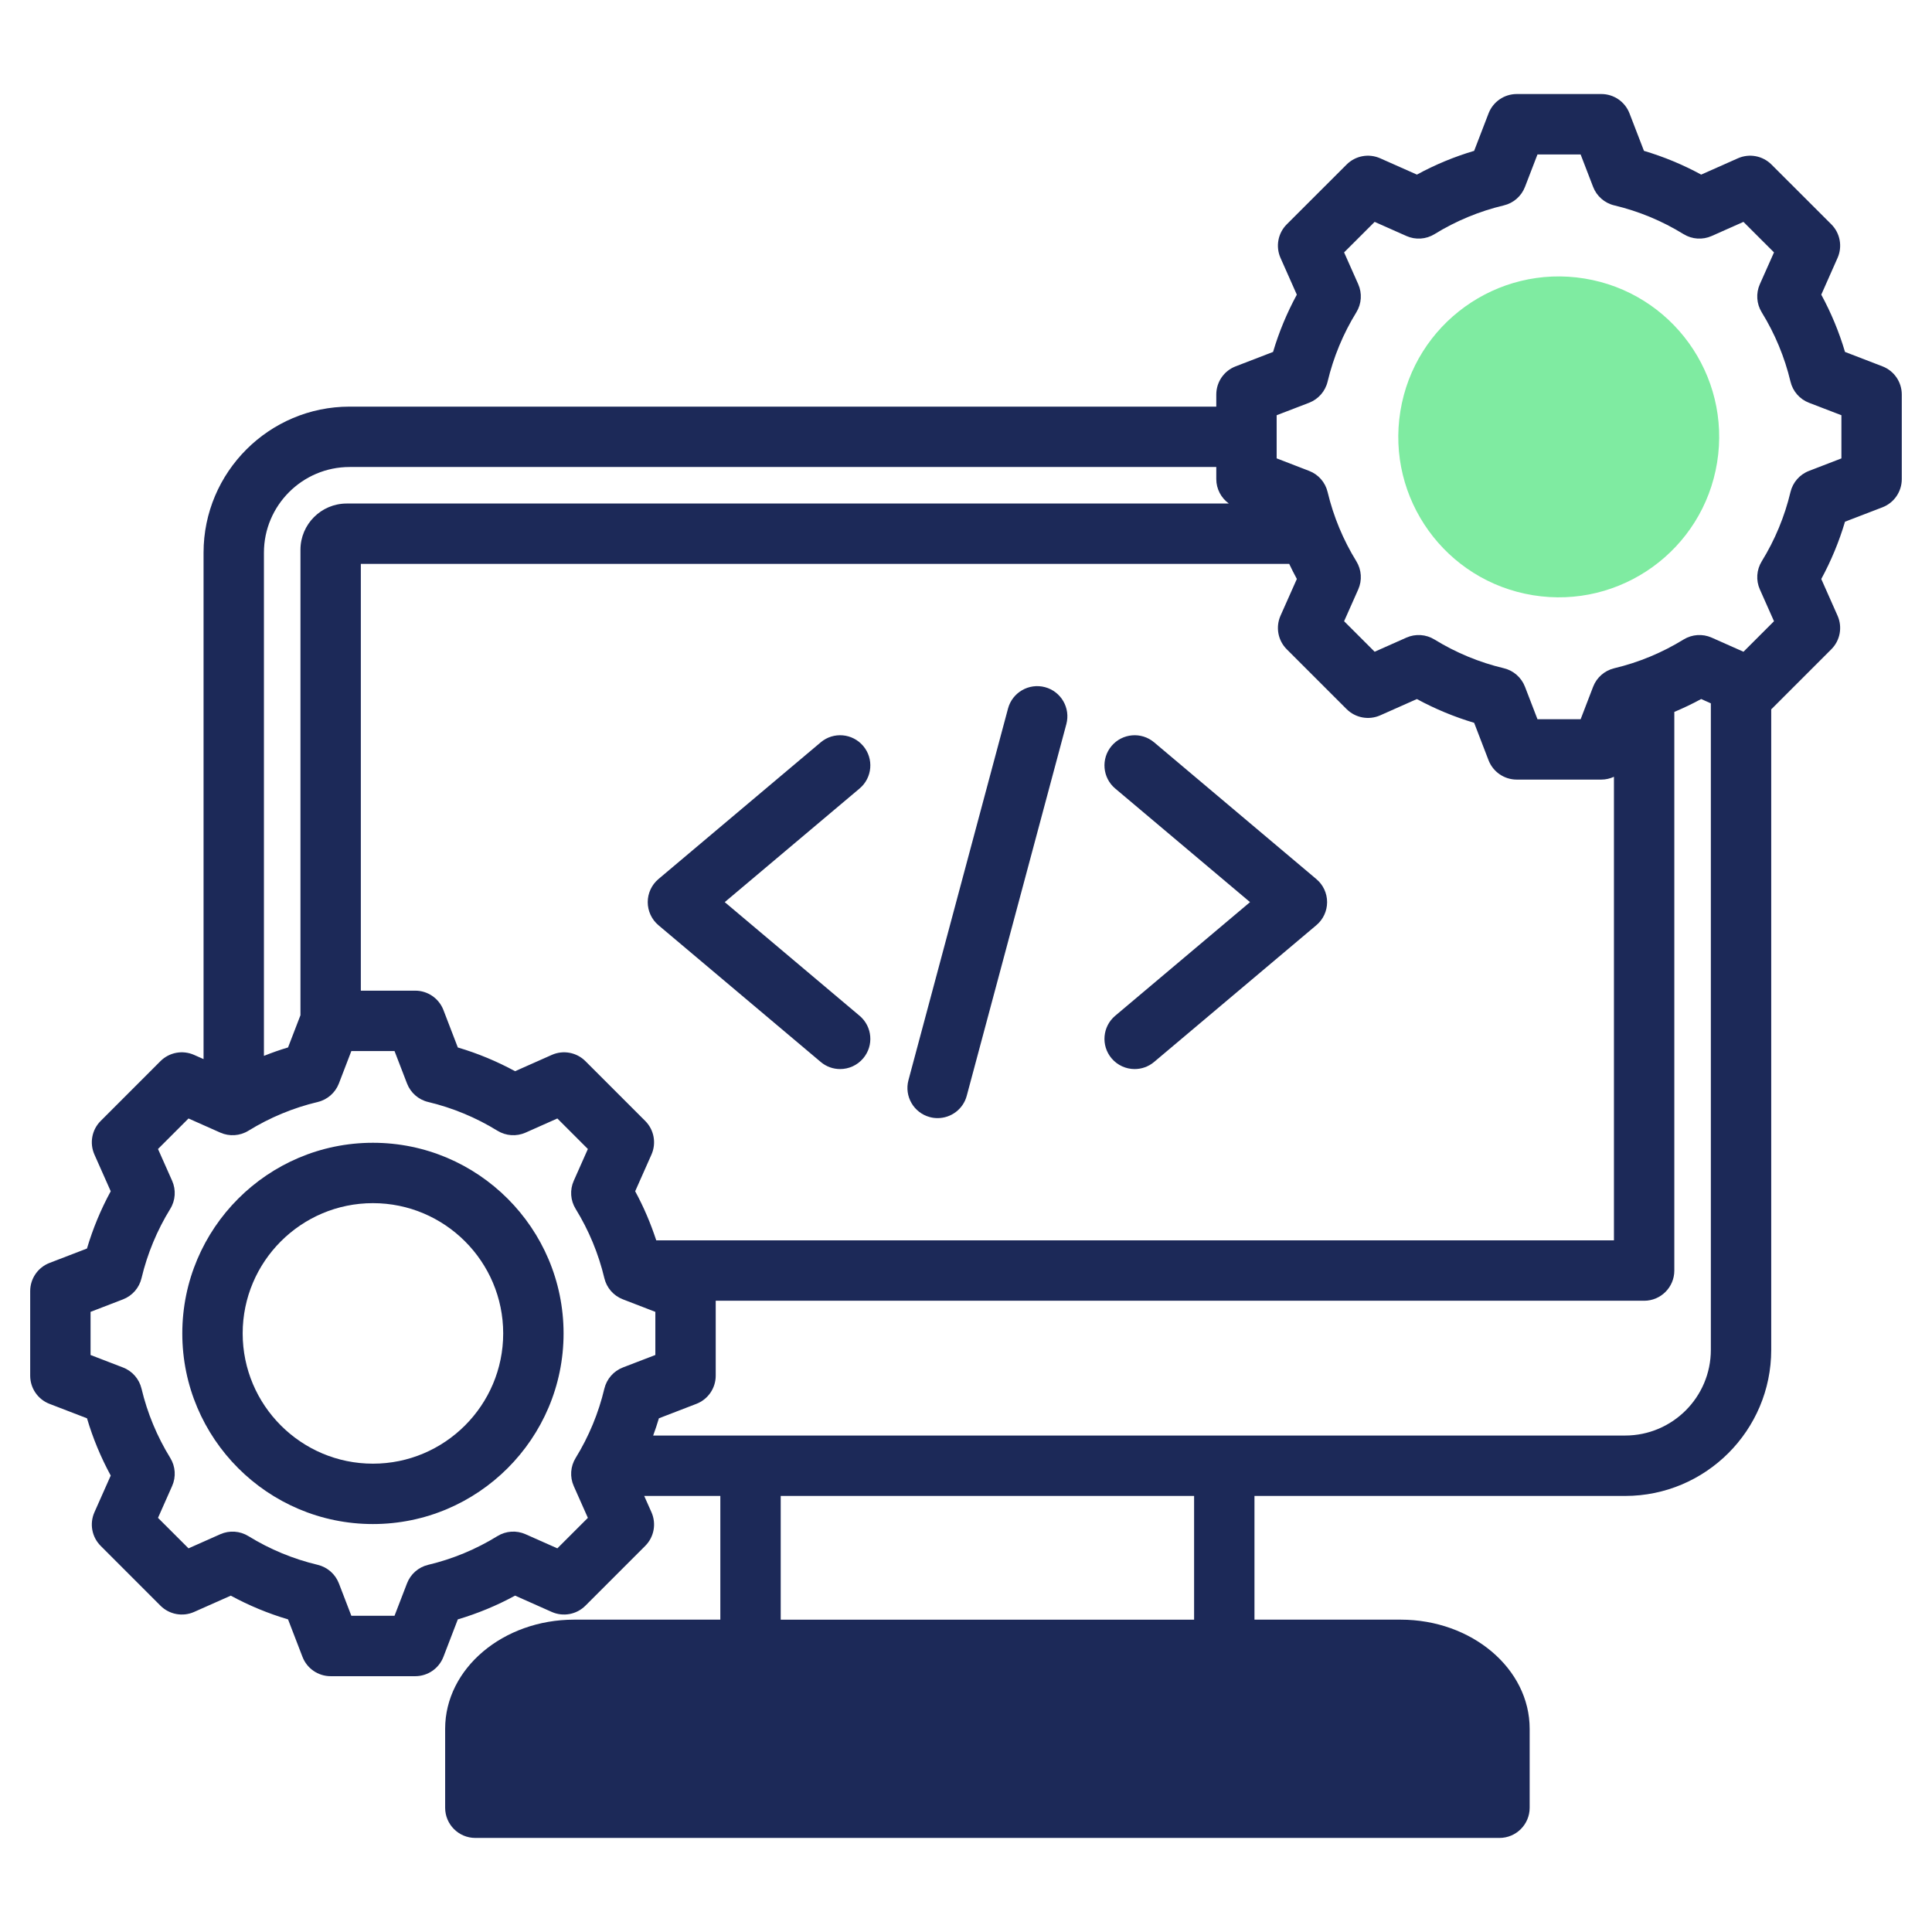<svg width="64" height="64" viewBox="0 0 64 64" fill="none" xmlns="http://www.w3.org/2000/svg">
<path fill-rule="evenodd" clip-rule="evenodd" d="M16.27 59.884H49.155C49.441 59.884 49.675 59.65 49.675 59.364V57.269C49.675 56.414 49.155 55.651 48.355 55.173C48.535 55.496 48.635 55.853 48.635 56.228V58.324C48.635 58.61 48.401 58.844 48.115 58.844H15.75V59.364C15.75 59.65 15.984 59.884 16.27 59.884Z" fill="#D1D1D6"/>
<path fill-rule="evenodd" clip-rule="evenodd" d="M18.067 52.209L18.686 52.484L20.668 50.502L19.922 48.821C20.415 48.021 20.777 47.147 20.995 46.233L22.71 45.573V42.77L20.994 42.109C20.777 41.195 20.414 40.322 19.922 39.522L20.668 37.84L18.687 35.859L18.067 36.134L19.774 37.84L19.027 39.522C19.52 40.322 19.883 41.195 20.1 42.109L21.816 42.77V45.573L20.101 46.233C19.883 47.147 19.521 48.021 19.028 48.821L19.774 50.502L18.067 52.209ZM12.863 54.526H13.757L14.418 52.81C15.332 52.592 16.205 52.23 17.005 51.737L16.498 51.512C15.698 52.005 14.438 52.592 13.524 52.81L12.863 54.526ZM17.006 36.605C16.205 36.112 15.332 35.75 14.417 35.532L13.757 33.817H12.863L13.523 35.532C14.438 35.75 15.698 36.337 16.499 36.83L17.006 36.605ZM7.706 36.605L6.025 35.858L5.75 36.133L7.319 36.83C7.446 36.752 7.575 36.677 7.706 36.605ZM5.75 52.209L6.025 52.484L7.706 51.737C7.575 51.666 7.446 51.59 7.319 51.512L5.75 52.209Z" fill="#FFD064"/>
<path fill-rule="evenodd" clip-rule="evenodd" d="M7.039 44.171C7.039 41.235 9.418 38.856 12.354 38.856C12.479 38.856 12.603 38.861 12.726 38.869C9.964 39.061 7.784 41.361 7.784 44.171C7.784 46.982 9.964 49.282 12.726 49.473C12.603 49.481 12.479 49.486 12.354 49.486C9.418 49.486 7.039 47.107 7.039 44.171Z" fill="#D1D1D6"/>
<path fill-rule="evenodd" clip-rule="evenodd" d="M57.356 22.508L57.976 22.783L59.957 20.801L59.211 19.12C59.704 18.32 60.066 17.447 60.284 16.532L61.999 15.872V13.069L60.283 12.409C60.066 11.494 59.703 10.621 59.211 9.821L59.957 8.139L57.976 6.158L57.357 6.433L59.063 8.139L58.316 9.821C58.809 10.621 59.172 11.494 59.389 12.409L61.105 13.069V15.872L59.39 16.532C59.172 17.447 58.81 18.32 58.317 19.12L59.063 20.801L57.356 22.508ZM52.152 24.825H53.046L53.706 23.109C54.621 22.891 55.494 22.529 56.294 22.036L55.787 21.811C54.987 22.304 53.726 22.891 52.812 23.109L52.152 24.825ZM56.295 6.904C55.494 6.411 54.621 6.049 53.706 5.831L53.046 4.116H52.152L52.812 5.831C53.727 6.049 54.987 6.637 55.788 7.129L56.295 6.904ZM46.995 6.904L45.314 6.158L45.039 6.433L46.608 7.13C46.735 7.051 46.865 6.976 46.995 6.904ZM45.039 22.508L45.314 22.783L46.995 22.037C46.864 21.965 46.735 21.89 46.608 21.811L45.039 22.508Z" fill="#FFD064"/>
<path d="M56.881 15.323C57.351 12.425 55.383 9.696 52.486 9.226C49.589 8.757 46.859 10.725 46.389 13.622C45.92 16.519 47.888 19.248 50.785 19.718C53.682 20.188 56.412 18.22 56.881 15.323Z" fill="#7FEBA1"/>
<path fill-rule="evenodd" clip-rule="evenodd" d="M43.962 29.884C43.962 30.179 43.832 30.459 43.605 30.649L38.232 35.178C38.043 35.337 37.814 35.414 37.586 35.414C37.303 35.414 37.019 35.292 36.822 35.058C36.466 34.636 36.52 34.005 36.942 33.649L41.409 29.884L36.942 26.12C36.52 25.764 36.466 25.133 36.822 24.711C37.178 24.289 37.809 24.235 38.232 24.591L43.605 29.12C43.832 29.31 43.962 29.59 43.962 29.884ZM28.475 26.12L24.008 29.884L28.475 33.649C28.898 34.005 28.952 34.636 28.595 35.058C28.398 35.292 28.115 35.414 27.83 35.414C27.603 35.414 27.374 35.337 27.187 35.178L21.812 30.649C21.587 30.459 21.457 30.179 21.457 29.884C21.457 29.59 21.587 29.31 21.812 29.12L27.187 24.591C27.608 24.235 28.239 24.289 28.595 24.711C28.952 25.133 28.898 25.764 28.475 26.12ZM35.324 23.988L32.025 36.298C31.906 36.745 31.502 37.039 31.061 37.039C30.975 37.039 30.887 37.029 30.801 37.005C30.267 36.862 29.951 36.314 30.094 35.781L33.392 23.471C33.535 22.937 34.084 22.621 34.617 22.763C35.151 22.906 35.467 23.455 35.324 23.988ZM12.354 48.486C9.975 48.486 8.039 46.55 8.039 44.171C8.039 41.791 9.975 39.856 12.354 39.856C14.733 39.856 16.669 41.791 16.669 44.171C16.669 46.55 14.733 48.486 12.354 48.486ZM12.354 37.856C8.872 37.856 6.039 40.689 6.039 44.172C6.039 47.654 8.872 50.486 12.354 50.486C15.836 50.486 18.669 47.653 18.669 44.172C18.669 40.689 15.836 37.856 12.354 37.856ZM60.999 15.185V13.755L59.924 13.342C59.617 13.224 59.388 12.961 59.312 12.64C59.118 11.829 58.798 11.057 58.359 10.345C58.187 10.064 58.163 9.716 58.297 9.415L58.766 8.361L57.754 7.35L56.701 7.818C56.399 7.952 56.052 7.929 55.77 7.756C55.058 7.317 54.287 6.997 53.476 6.804C53.155 6.728 52.892 6.498 52.774 6.191L52.36 5.116H50.931L50.517 6.191C50.398 6.499 50.136 6.728 49.816 6.804C49.004 6.997 48.233 7.317 47.52 7.756C47.239 7.929 46.892 7.952 46.59 7.818L45.537 7.35L44.525 8.361L44.993 9.414C45.127 9.716 45.104 10.064 44.931 10.345C44.493 11.056 44.173 11.829 43.979 12.64C43.903 12.96 43.673 13.223 43.366 13.342L42.291 13.755V15.184L43.366 15.599C43.675 15.717 43.903 15.979 43.979 16.3C44.173 17.111 44.493 17.883 44.932 18.595C45.104 18.876 45.127 19.224 44.993 19.526L44.525 20.579L45.537 21.59L46.589 21.122C46.891 20.988 47.239 21.012 47.52 21.185C48.232 21.623 49.005 21.943 49.816 22.136C50.136 22.212 50.398 22.442 50.517 22.75L50.931 23.825H52.361L52.774 22.75C52.892 22.442 53.155 22.212 53.476 22.136C54.287 21.943 55.058 21.623 55.771 21.184C56.052 21.012 56.4 20.988 56.701 21.122L57.755 21.59L58.766 20.579L58.298 19.526C58.163 19.225 58.187 18.877 58.359 18.596C58.798 17.884 59.118 17.112 59.312 16.3C59.388 15.98 59.617 15.717 59.926 15.599L60.999 15.185ZM53.835 47.554C55.401 47.554 56.674 46.281 56.674 44.716V23.299L56.354 23.156C56.064 23.314 55.768 23.455 55.464 23.583V42.089C55.464 42.641 55.017 43.089 54.464 43.089H23.709V45.572C23.709 45.986 23.453 46.357 23.067 46.505L21.827 46.983C21.77 47.176 21.706 47.366 21.637 47.554H53.835ZM39.556 53.654H25.862V49.555H39.556V53.654ZM19.006 49.227C18.872 48.925 18.896 48.578 19.069 48.297C19.507 47.585 19.827 46.813 20.02 46.001C20.097 45.681 20.326 45.418 20.634 45.299L21.709 44.886V43.457L20.634 43.042C20.326 42.924 20.096 42.662 20.02 42.341C19.827 41.53 19.507 40.758 19.069 40.046C18.895 39.765 18.872 39.417 19.006 39.116L19.474 38.062L18.463 37.051L17.409 37.52C17.108 37.653 16.76 37.63 16.479 37.457C15.767 37.019 14.995 36.698 14.184 36.505C13.863 36.429 13.601 36.199 13.483 35.892L13.069 34.817H11.639L11.226 35.892C11.107 36.199 10.845 36.429 10.524 36.505C9.714 36.698 8.941 37.019 8.229 37.457C7.949 37.63 7.6 37.653 7.299 37.52L6.245 37.051L5.234 38.062L5.702 39.115C5.836 39.416 5.813 39.765 5.64 40.045C5.202 40.757 4.881 41.53 4.688 42.341C4.612 42.662 4.383 42.924 4.075 43.043L3 43.457V44.886L4.075 45.3C4.383 45.418 4.612 45.681 4.688 46.001C4.881 46.812 5.202 47.584 5.64 48.296C5.813 48.577 5.836 48.925 5.702 49.226L5.234 50.281L6.245 51.291L7.298 50.823C7.6 50.689 7.948 50.713 8.229 50.886C8.94 51.324 9.712 51.644 10.524 51.837C10.845 51.914 11.107 52.143 11.226 52.451L11.639 53.525H13.069L13.483 52.45C13.601 52.143 13.863 51.913 14.184 51.837C14.995 51.644 15.767 51.324 16.479 50.885C16.76 50.712 17.108 50.689 17.409 50.823L18.463 51.291L19.474 50.281L19.006 49.227ZM11.582 15.47C10.017 15.47 8.743 16.744 8.743 18.309V34.977C9.005 34.873 9.271 34.778 9.542 34.698L9.953 33.631V18.212C9.953 17.367 10.64 16.68 11.485 16.68H40.707C40.451 16.495 40.291 16.197 40.291 15.871V15.47H11.582ZM21.739 41.088H53.464V25.732C53.335 25.791 53.194 25.825 53.047 25.825H50.244C49.831 25.825 49.459 25.57 49.31 25.184L48.833 23.944C48.175 23.748 47.541 23.485 46.936 23.157L45.721 23.697C45.343 23.864 44.901 23.782 44.608 23.49L42.625 21.508C42.333 21.216 42.251 20.774 42.419 20.395L42.96 19.179C42.871 19.015 42.787 18.849 42.707 18.68H11.953V32.817H13.756C14.169 32.817 14.54 33.072 14.689 33.458L15.166 34.699C15.824 34.893 16.459 35.157 17.063 35.485L18.279 34.945C18.657 34.777 19.1 34.859 19.392 35.151L21.374 37.133C21.667 37.426 21.748 37.869 21.581 38.246L21.041 39.462C21.324 39.982 21.555 40.527 21.739 41.088ZM62.359 12.136L61.118 11.658C60.923 11 60.66 10.365 60.332 9.761L60.871 8.545C61.039 8.167 60.958 7.725 60.666 7.432L58.683 5.451C58.39 5.158 57.948 5.076 57.57 5.244L56.354 5.784C55.75 5.455 55.115 5.192 54.458 4.997L53.98 3.757C53.832 3.37 53.46 3.115 53.047 3.115H50.244C49.83 3.115 49.459 3.37 49.31 3.757L48.833 4.997C48.175 5.192 47.54 5.455 46.937 5.784L45.721 5.244C45.342 5.076 44.901 5.158 44.608 5.451L42.625 7.432C42.333 7.725 42.251 8.167 42.419 8.545L42.959 9.761C42.631 10.365 42.367 11 42.172 11.658L40.932 12.136C40.545 12.284 40.291 12.655 40.291 13.069V13.47H11.582C8.914 13.47 6.743 15.641 6.743 18.309V35.084L6.429 34.945C6.051 34.777 5.609 34.859 5.316 35.151L3.335 37.133C3.042 37.425 2.96 37.868 3.128 38.246L3.668 39.462C3.339 40.066 3.076 40.701 2.881 41.359L1.641 41.836C1.255 41.985 1 42.356 1 42.77V45.572C1 45.986 1.255 46.357 1.641 46.505L2.882 46.983C3.076 47.641 3.34 48.276 3.668 48.88L3.128 50.096C2.96 50.474 3.042 50.916 3.335 51.209L5.316 53.191C5.609 53.483 6.052 53.565 6.429 53.398L7.645 52.858C8.248 53.186 8.884 53.449 9.542 53.644L10.02 54.885C10.168 55.271 10.539 55.526 10.953 55.526H13.756C14.169 55.526 14.54 55.271 14.689 54.885L15.166 53.644C15.824 53.449 16.459 53.186 17.063 52.857L18.279 53.398C18.657 53.565 19.1 53.483 19.392 53.191L21.374 51.209C21.667 50.916 21.748 50.474 21.581 50.096L21.34 49.555H23.862V53.653H19.02C16.663 53.653 14.746 55.275 14.746 57.268V59.884C14.746 60.436 15.194 60.884 15.746 60.884H49.671C50.224 60.884 50.672 60.436 50.672 59.884V57.268C50.672 55.275 48.754 53.653 46.398 53.653H41.556V49.555H53.835C56.504 49.555 58.674 47.384 58.674 44.716V23.497C58.678 23.495 58.68 23.492 58.683 23.49L60.665 21.508C60.958 21.216 61.039 20.773 60.871 20.395L60.332 19.18C60.66 18.575 60.923 17.94 61.118 17.282L62.359 16.805C62.745 16.656 62.999 16.285 62.999 15.871V13.069C62.999 12.655 62.745 12.284 62.359 12.136Z" fill="#1C2958"/>
</svg>
